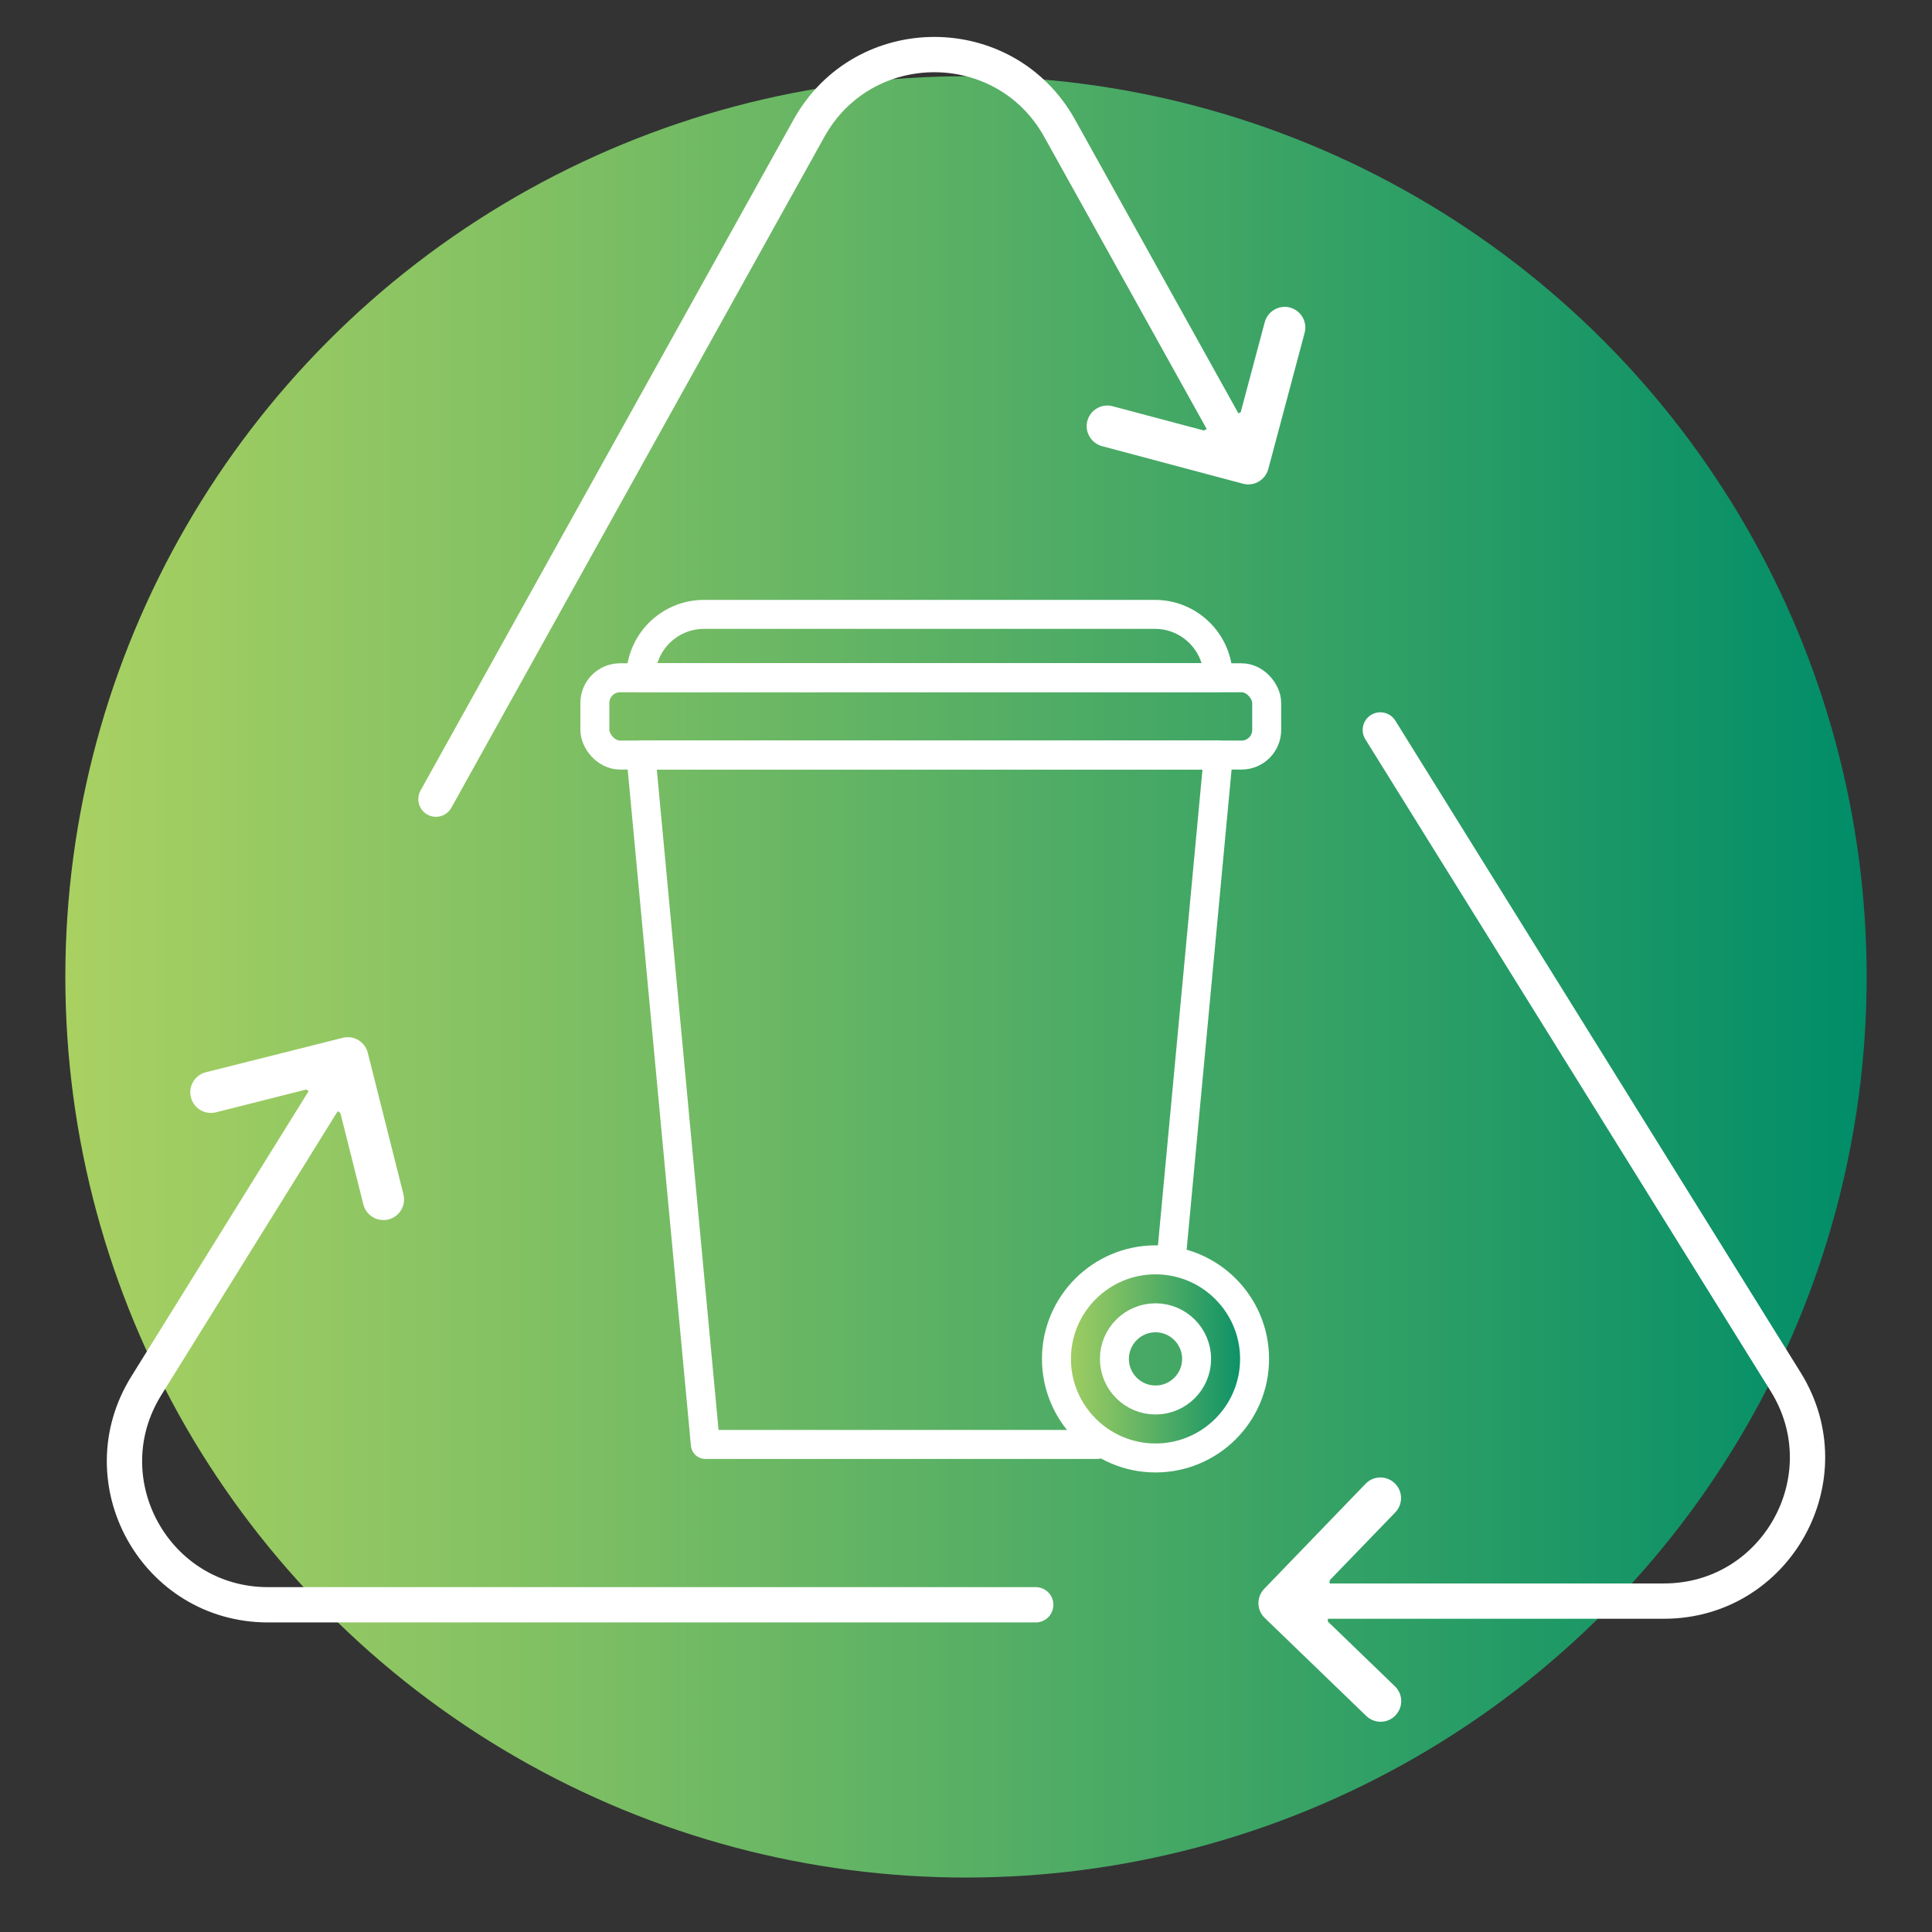 <?xml version="1.0" encoding="UTF-8"?>
<svg id="Layer_1" data-name="Layer 1" xmlns="http://www.w3.org/2000/svg" xmlns:xlink="http://www.w3.org/1999/xlink" viewBox="0 0 110 110">
  <rect x="0" y="0" width="110" height="110" fill="#333333" stroke="none"/>
  <defs>
    <style>
      .cls-1 {
        fill: url(#New_Gradient_Swatch_2-2);
        stroke-miterlimit: 10;
      }

      .cls-1, .cls-2 {
        stroke-width: 1.65px;
      }

      .cls-1, .cls-2, .cls-3 {
        stroke: #fff;
      }

      .cls-2, .cls-3 {
        fill: none;
        stroke-linecap: round;
        stroke-linejoin: round;
      }

      .cls-4 {
        fill: #fff;
      }

      .cls-5 {
        fill: url(#New_Gradient_Swatch_2);
      }

      .cls-3 {
        stroke-width: 2.01px;
      }
    </style>
    <linearGradient id="New_Gradient_Swatch_2" data-name="New Gradient Swatch 2" x1="3.72" y1="55.62" x2="106.28" y2="55.62" gradientUnits="userSpaceOnUse">
      <stop offset="0" stop-color="#a9d162"/>
      <stop offset=".25" stop-color="#83c163"/>
      <stop offset=".8" stop-color="#249b66"/>
      <stop offset="1" stop-color="#008d68"/>
    </linearGradient>
    <linearGradient id="New_Gradient_Swatch_2-2" data-name="New Gradient Swatch 2" x1="60.15" y1="77.37" x2="71.43" y2="77.37" xlink:href="#New_Gradient_Swatch_2"/>
  </defs>
  <circle class="cls-5" cx="55" cy="55.62" r="51.28"/>
  <g>
    <g>
      <path class="cls-1" d="M71.43,77.37c0,3.12-2.53,5.64-5.64,5.64s-5.64-2.53-5.64-5.64,2.53-5.64,5.64-5.64,5.64,2.53,5.64,5.64ZM65.79,75.03c-1.29,0-2.34,1.05-2.34,2.34s1.05,2.34,2.34,2.34,2.34-1.05,2.34-2.34-1.05-2.34-2.34-2.34Z"/>
      <polyline class="cls-2" points="62.47 82.24 40.16 82.24 36.49 42.99 69.37 42.99 66.73 71.19"/>
      <rect class="cls-2" x="33.87" y="38.59" width="38.25" height="4.4" rx="1.43" ry="1.43"/>
      <path class="cls-2" d="M40.09,34.98h25.67c1.99,0,3.6,1.62,3.6,3.6h-32.88c0-1.99,1.62-3.6,3.6-3.6Z"/>
    </g>
    <g>
      <g>
        <path class="cls-3" d="M69.78,24.29l-9.45-16.99c-3.11-5.59-11.16-5.59-14.27,0l-21.24,38.2"/>
        <path class="cls-4" d="M68.54,24.51l-5.19-1.38c-.63-.17-1.27.21-1.44.83s.21,1.27.83,1.44l8.03,2.14c.63.17,1.27-.21,1.44-.83l2.07-7.76c.17-.63-.21-1.27-.83-1.44s-1.27.21-1.44.83l-1.37,5.13"/>
      </g>
      <g>
        <path class="cls-3" d="M75.3,91.16h19.44c6.4,0,10.31-7.04,6.93-12.48l-23.08-37.12"/>
        <path class="cls-4" d="M75.71,89.97l3.73-3.86c.45-.47.44-1.21-.03-1.66s-1.21-.44-1.66.03l-5.77,5.98c-.45.47-.44,1.21.03,1.66l5.78,5.58c.47.45,1.21.44,1.66-.03s.44-1.21-.03-1.66l-3.82-3.69"/>
      </g>
      <g>
        <path class="cls-3" d="M18.59,62.39l-10.26,16.51c-3.38,5.44.53,12.47,6.93,12.47h43.71"/>
        <path class="cls-4" d="M19.38,63.37l1.31,5.21c.16.63.8,1.01,1.43.85s1.01-.8.85-1.43l-2.03-8.06c-.16-.63-.8-1.01-1.43-.85l-7.79,1.96c-.63.16-1.01.8-.85,1.43s.8,1.01,1.43.85l5.14-1.3"/>
      </g>
    </g>
  </g>
</svg>